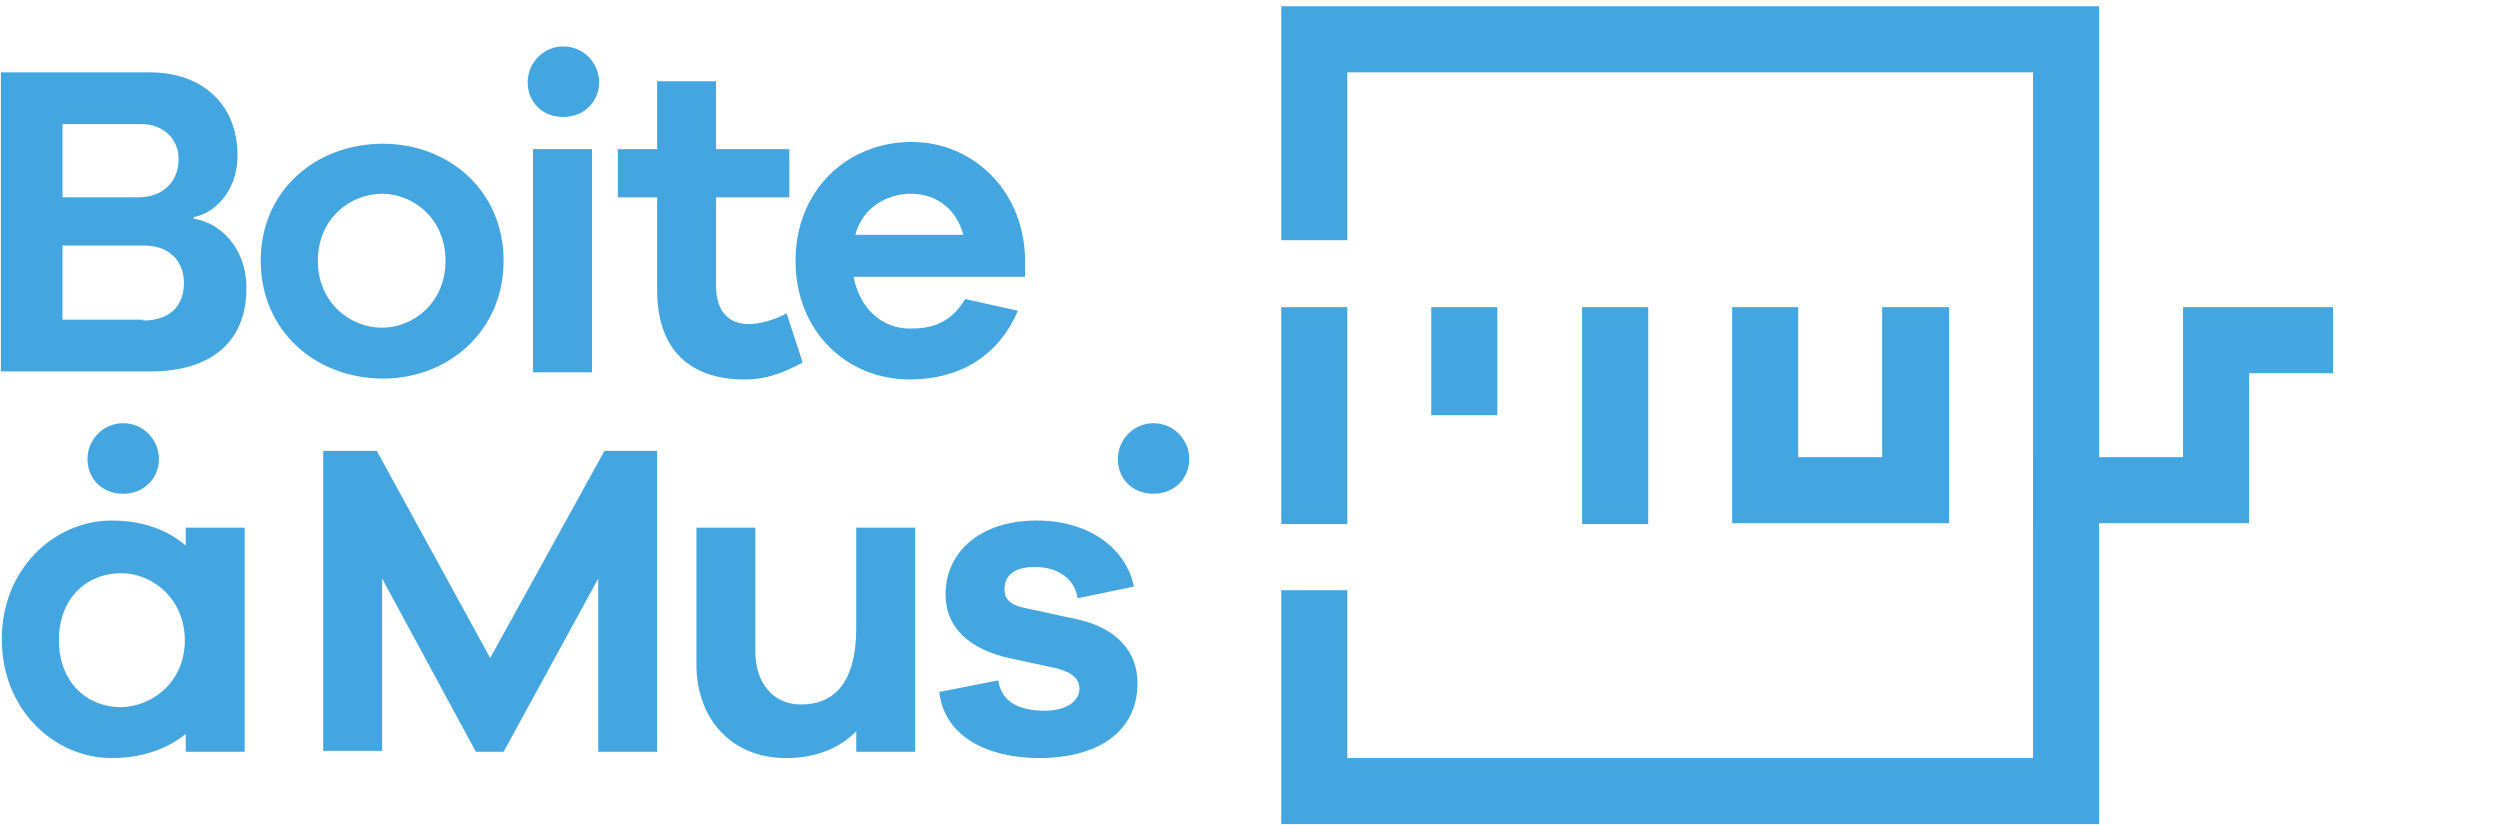 <?xml version="1.0" encoding="utf-8"?>
<!-- Generator: Adobe Illustrator 26.0.3, SVG Export Plug-In . SVG Version: 6.00 Build 0)  -->
<svg version="1.1" id="Calque_1" xmlns="http://www.w3.org/2000/svg" xmlns:xlink="http://www.w3.org/1999/xlink" x="0px" y="0px"
	 viewBox="0 0 280 92.4" style="enable-background:new 0 0 280 92.4;" xml:space="preserve">
<style type="text/css">
	.st0{fill:#43A6E1;}
</style>
<g>
	<g>
		<g>
			<polygon class="st0" points="235.1,92.3 143.5,92.3 143.5,66.1 150.9,66.1 150.9,84.9 227.7,84.9 227.7,8.1 150.9,8.1 
				150.9,26.9 143.5,26.9 143.5,0.7 235.1,0.7 			"/>
		</g>
		<g>
			<g>
				<polygon class="st0" points="218.3,58.6 194,58.6 194,34.4 201.4,34.4 201.4,51.2 210.8,51.2 210.8,34.4 218.3,34.4 				"/>
			</g>
			<g>
				<rect x="160.3" y="34.4" class="st0" width="7.4" height="12.1"/>
			</g>
			<g>
				<rect x="143.5" y="34.4" class="st0" width="7.4" height="24.3"/>
			</g>
			<g>
				<rect x="177.2" y="34.4" class="st0" width="7.4" height="24.3"/>
			</g>
			<g>
				<polygon class="st0" points="251.9,58.6 227.7,58.6 227.7,51.2 244.5,51.2 244.5,34.4 261.3,34.4 261.3,41.8 251.9,41.8 				"/>
			</g>
		</g>
	</g>
	<g>
		<g>
			<g>
				<path class="st0" d="M21.7,24.5c2.8,0.4,5.9,3.1,5.9,7.8c0,5.5-3.4,9.3-10.8,9.3H0.1V8.1h16.6c6.1,0,9.9,3.7,9.9,9.3
					c0,4.3-2.9,6.6-4.9,6.9V24.5z M7,22.1h8.5c2.7,0,4.5-1.7,4.5-4.3c0-2.4-1.9-3.9-4.1-3.9H7V22.1z M16,35.9c3.1,0,4.6-1.7,4.6-4.2
					c0-2.6-1.8-4.2-4.4-4.2H7v8.3H16z"/>
			</g>
			<g>
				<path class="st0" d="M56.4,29.2c0,7.9-6.2,13.2-13.5,13.2c-7.5,0-13.7-5.3-13.7-13.2s6.2-13.1,13.7-13.1
					C50.2,16.1,56.4,21.3,56.4,29.2z M49.9,29.2c0-4.7-3.6-7.5-7.1-7.5c-3.6,0-7.2,2.8-7.2,7.5s3.6,7.5,7.2,7.5
					C46.3,36.7,49.9,33.9,49.9,29.2z"/>
			</g>
			<g>
				<path class="st0" d="M67.1,9.2c0,2.2-1.7,3.9-4,3.9c-2.4,0-4-1.7-4-3.9c0-2.1,1.7-4,4-4C65.4,5.2,67.1,7.1,67.1,9.2z M59.7,41.7
					v-25h6.6v25H59.7z"/>
			</g>
			<g>
				<path class="st0" d="M89.9,40.6c-2.6,1.4-4.4,1.9-6.5,1.9c-5.9,0-9.8-3.1-9.8-10V22.1h-4.4v-5.4h4.4V9.1h6.6v7.6h8.2v5.4h-8.2
					V32c0,3,1.5,4.3,3.7,4.3c1.2,0,2.9-0.5,4.2-1.2L89.9,40.6z"/>
			</g>
			<g>
				<path class="st0" d="M114.6,31H95.6c0.7,3.6,3.2,5.8,6.3,5.8c2,0,4.4-0.3,6.2-3.3l5.9,1.3c-2.2,5.2-6.7,7.7-12.1,7.7
					c-7.1,0-12.8-5.4-12.8-13.3s5.8-13.3,13-13.3c6.7,0,12.4,5.2,12.7,12.8V31z M95.8,26.3h12.1c-0.9-3.2-3.3-4.6-5.9-4.6
					C99.4,21.7,96.6,23.2,95.8,26.3z"/>
			</g>
		</g>
		<g>
			<g>
				<path class="st0" d="M17.8,51.4c0,2.2-1.7,3.9-4,3.9c-2.4,0-4-1.7-4-3.9c0-2.1,1.7-4,4-4C16.1,47.4,17.8,49.3,17.8,51.4z"/>
			</g>
			<g>
				<path class="st0" d="M133.2,51.4c0,2.2-1.7,3.9-4,3.9c-2.4,0-4-1.7-4-3.9c0-2.1,1.7-4,4-4C131.5,47.4,133.2,49.3,133.2,51.4z"/>
			</g>
			<g>
				<path class="st0" d="M27.4,84.2h-6.6v-2c-2.1,1.7-4.9,2.7-8.3,2.7c-6.4,0-12.3-5.4-12.3-13.3s5.9-13.3,12.3-13.3
					c3.4,0,6.2,1,8.3,2.8v-2h6.6V84.2z M20.7,71.7c0-4.6-3.6-7.5-7.1-7.5c-4,0-7,2.9-7,7.5c0,4.6,3,7.5,7,7.5
					C17.2,79.1,20.7,76.3,20.7,71.7z"/>
			</g>
			<g>
				<path class="st0" d="M73.6,84.2H67V64.8L56.4,84.2h-3.1L42.8,64.8v19.3h-6.6V50.5h6l12.7,23.2l12.8-23.2h5.9V84.2z"/>
			</g>
			<g>
				<path class="st0" d="M102.5,84.2h-6.6v-2.3c-2,2-4.6,3-7.9,3c-6,0-10-4.3-10-10.5V59.1h6.6V73c0,3.5,2,5.9,5.1,5.9
					c3.8,0,6.2-2.5,6.2-8.6V59.1h6.6V84.2z"/>
			</g>
			<g>
				<path class="st0" d="M111.8,76.2c0.4,2.6,2.6,3.4,5.2,3.4c2.5,0,3.9-1.1,3.9-2.5c0-0.9-0.6-1.8-2.8-2.3l-5.1-1.1
					c-4.5-1-7.1-3.5-7.1-7.1c0-4.8,3.9-8.3,10.2-8.3c5.9,0,10,3.1,10.9,7.4l-6.3,1.3c-0.3-2-2-3.5-4.8-3.5c-2.7,0-3.4,1.3-3.4,2.5
					c0,0.8,0.3,1.7,2.3,2.1l6,1.3c4.4,1,6.6,3.7,6.6,7.1c0,5.5-4.5,8.4-11,8.4c-5.5,0-10.6-2.2-11.2-7.4L111.8,76.2z"/>
			</g>
		</g>
	</g>
</g>
</svg>
